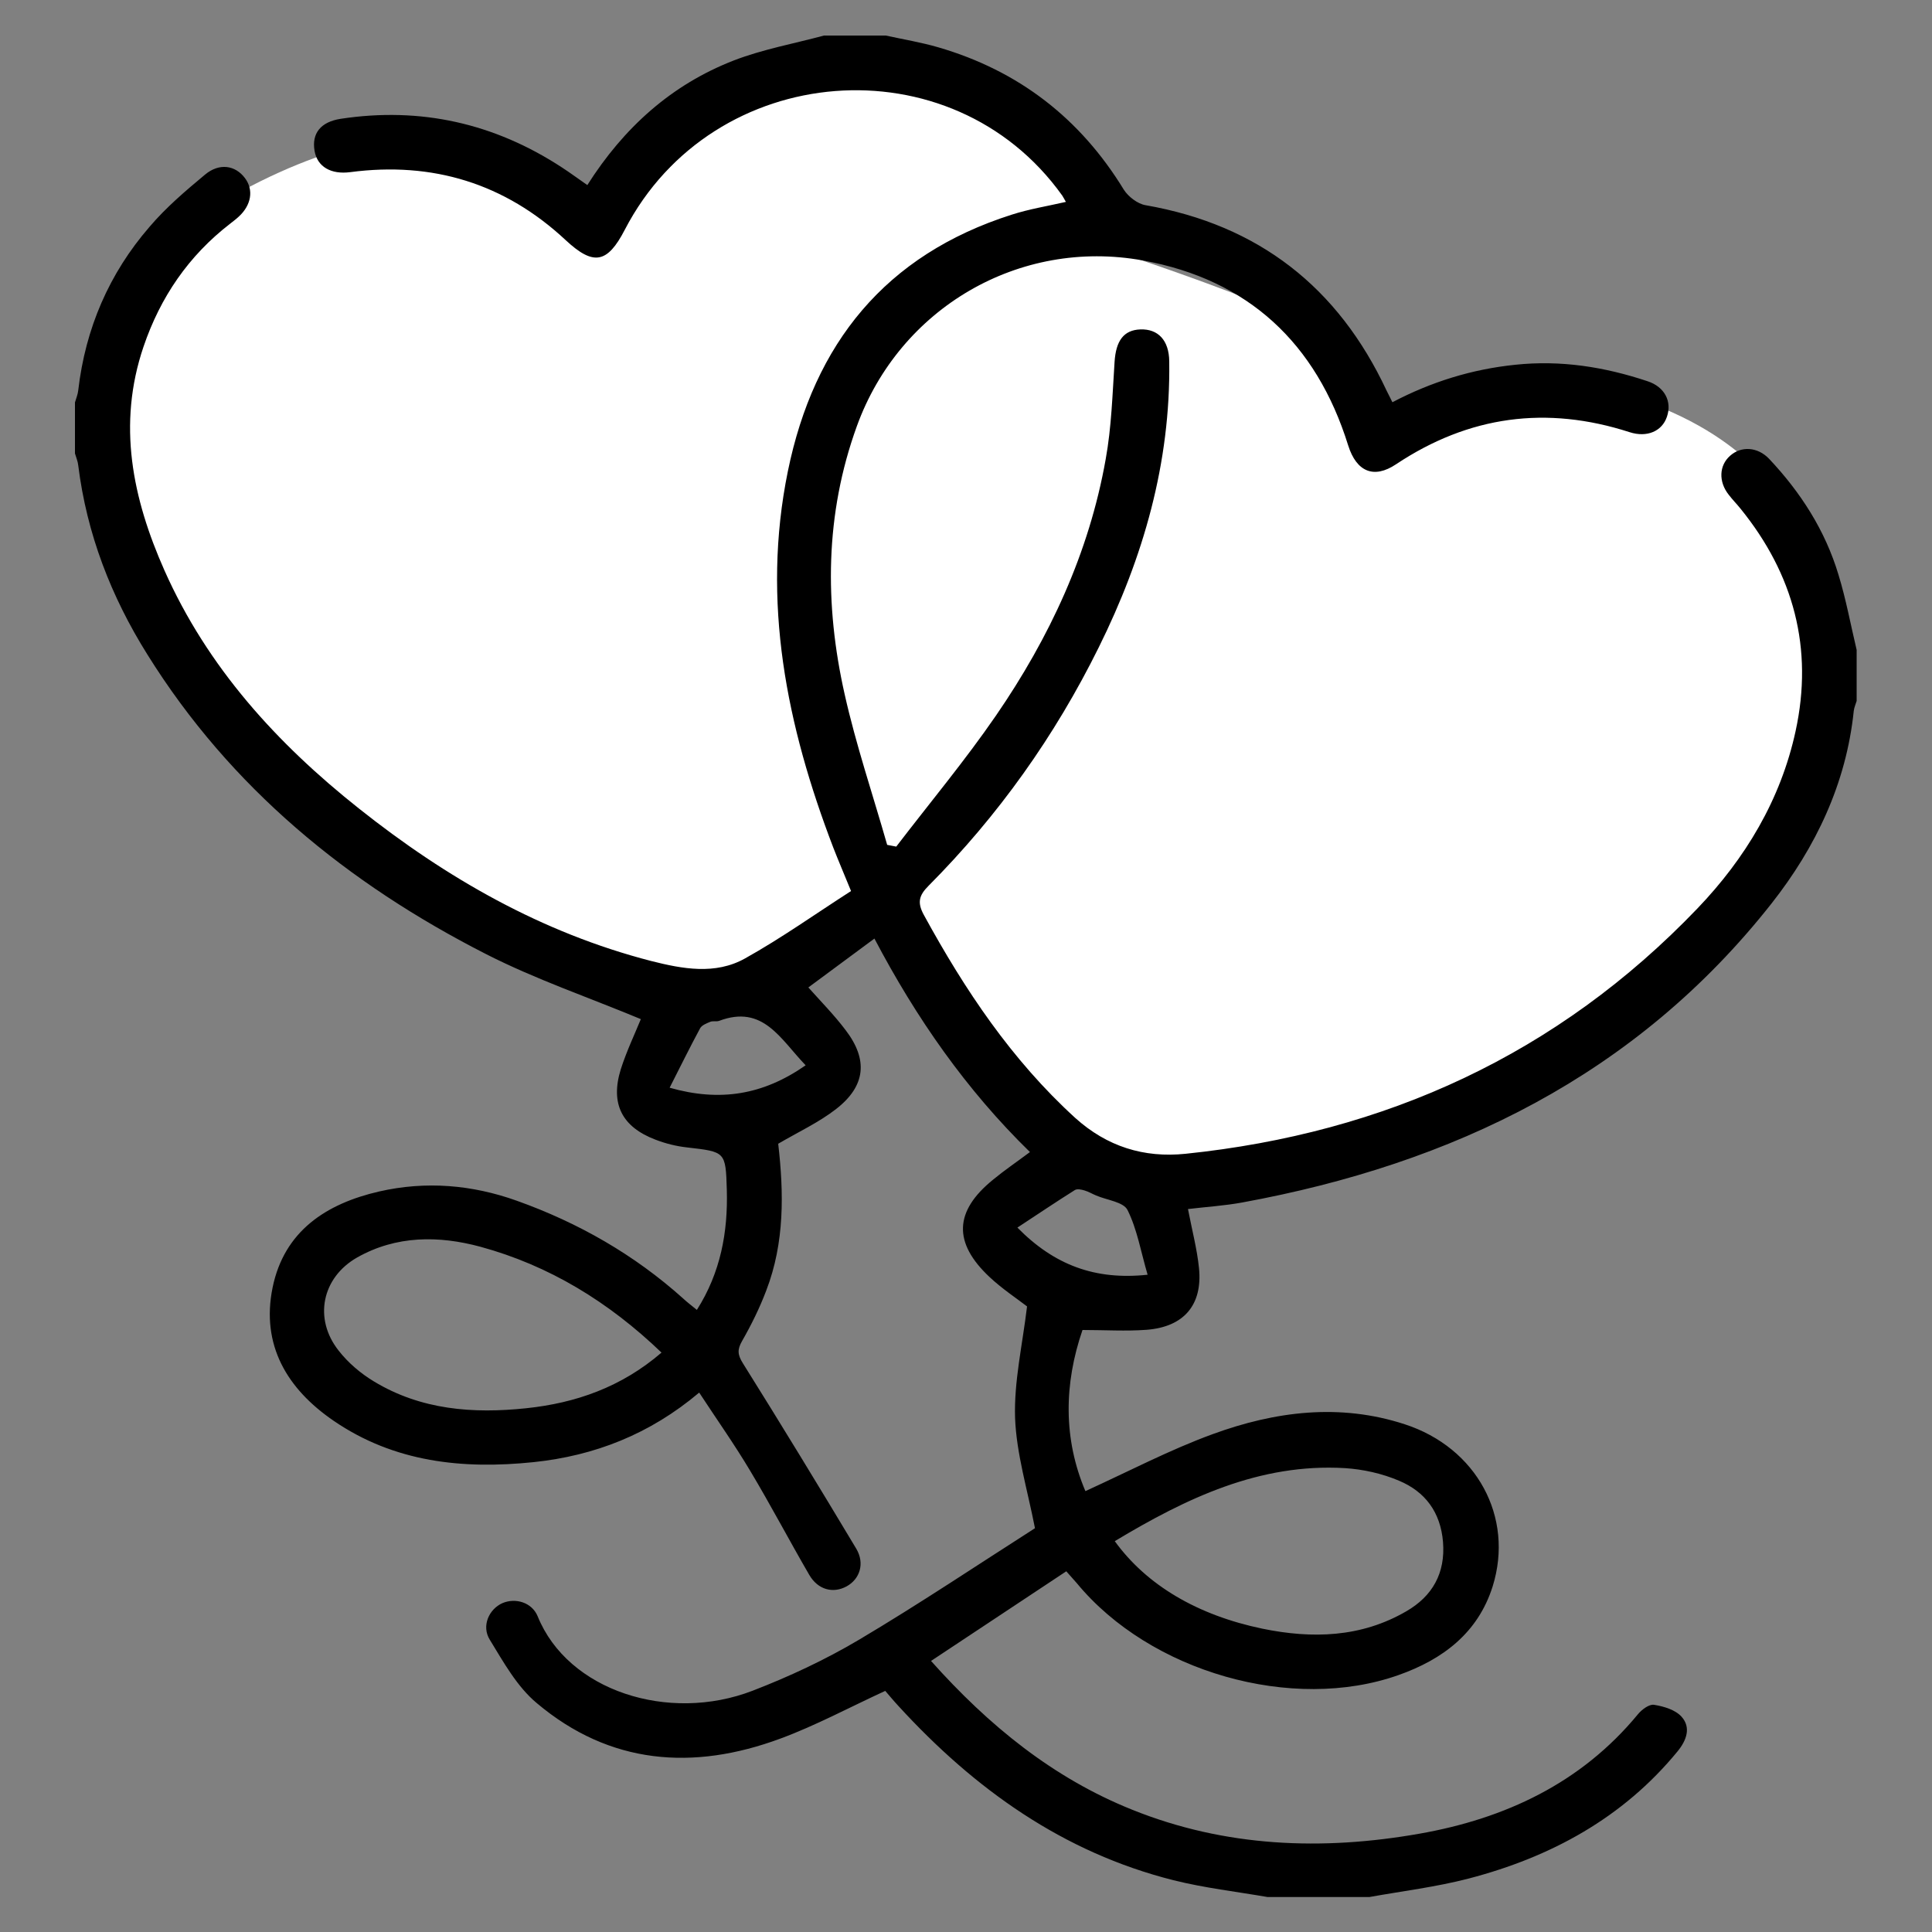<?xml version="1.0" encoding="utf-8"?>
<!-- Generator: Adobe Illustrator 27.2.0, SVG Export Plug-In . SVG Version: 6.00 Build 0)  -->
<svg version="1.1" id="Layer_1" xmlns="http://www.w3.org/2000/svg" xmlns:xlink="http://www.w3.org/1999/xlink" x="0px" y="0px"
	 viewBox="0 0 100 100" style="enable-background:new 0 0 100 100;" xml:space="preserve">
<rect x="0" y="0" width="100" height="100" fill="#808080" stroke="none"/>
<style type="text/css">
	.st0{fill:#FFFFFF;}
</style>
<g>
	<path class="st0" d="M55.14,7.92c-2.86-3.94-3.9-3.19-3.9-3.19l-6.38-1.59l-6.68,0.89l-3.52,4.64l-3.62,2.98l-3.01-2.3l-2.53-1.42
		l-3.88,0.89l-0.68-1.77c0,0-4.67,0.24-10.69,4.19l-0.03,0.19l-0.98,0.22l-3.9,10.81l2.66,9.96l5.05,7.64l7.71,4.55l7.8,4.63
		l4.43,1.88h5.19l9.16-6.2l8.69-11.96l3.37-9.26v-5.67C59.4,18.02,58,11.86,55.14,7.92z"/>
	<path class="st0" d="M78.35,20.59c0,0-2.66,0.44-2.92,0.62c-0.27,0.18-3.45,1.15-3.45,1.15l-0.89-0.35c0,0-0.05-1.77-1.24-3.82
		c-0.95-1.64-14.26-5.92-14.53-5.92c-0.27,0-6.91,2.66-7.26,3.01c-0.35,0.35-5.58,8.42-5.58,8.95s-1.15,8.01-1.15,8.01l1.59,6.9
		l3.99,9.69l3.1,5.82l4.52,3.77l3.18,1.95h9.31l10.36-3.69l8.06-5.56l6.47-7.51l3.01-8.15l-2.66-9.44c0,0-1.86-3.82-8.5-5.68"/>
	<g>
		<path d="M91.57,23.75c-0.6-0.63-1.45-0.67-2.02-0.16c-0.57,0.5-0.61,1.34-0.07,2.02c0.19,0.25,0.41,0.47,0.61,0.72
			c2.75,3.39,3.78,7.23,2.85,11.51c-0.77,3.55-2.6,6.59-5.08,9.18c-7.23,7.55-16.16,11.63-26.5,12.7c-2.15,0.22-4.06-0.37-5.71-1.86
			c-3.29-3-5.71-6.62-7.83-10.5c-0.35-0.64-0.26-1.01,0.24-1.51c3.61-3.63,6.54-7.75,8.81-12.34c2.31-4.66,3.72-9.55,3.65-14.8
			c-0.01-1.1-0.58-1.69-1.49-1.66c-0.87,0.03-1.27,0.59-1.34,1.68c-0.11,1.68-0.16,3.39-0.46,5.04c-0.86,4.85-2.91,9.24-5.68,13.27
			c-1.61,2.34-3.43,4.52-5.16,6.78c-0.16-0.03-0.31-0.06-0.47-0.09c-0.74-2.59-1.61-5.16-2.2-7.79c-1.05-4.66-1.02-9.33,0.63-13.88
			c2.21-6.11,8.4-9.74,14.8-8.58c5.46,0.99,8.98,4.28,10.63,9.57c0.43,1.37,1.33,1.75,2.48,0.98c3.77-2.51,7.79-3.05,12.09-1.66
			c0.9,0.29,1.68-0.05,1.93-0.8c0.27-0.78-0.11-1.55-1.01-1.84c-2.22-0.74-4.48-1.1-6.84-0.85c-2.24,0.23-4.34,0.88-6.36,1.94
			c-0.11-0.22-0.2-0.41-0.3-0.6c-2.5-5.35-6.63-8.58-12.48-9.6c-0.41-0.07-0.89-0.44-1.12-0.8c-2.26-3.7-5.45-6.16-9.6-7.37
			c-0.89-0.26-1.81-0.41-2.72-0.61c-1.07,0-2.13,0-3.2,0c-1.56,0.42-3.17,0.71-4.67,1.29c-3.22,1.25-5.69,3.47-7.58,6.45
			c-0.46-0.32-0.88-0.63-1.31-0.91c-3.5-2.29-7.32-3.15-11.46-2.52c-1.03,0.16-1.5,0.75-1.35,1.65c0.14,0.84,0.86,1.24,1.85,1.11
			c4.26-0.56,8,0.58,11.15,3.52c1.43,1.33,2.15,1.22,3.06-0.54c4.56-8.79,16.93-9.76,22.64-1.77c0.05,0.07,0.09,0.16,0.19,0.33
			c-0.96,0.22-1.9,0.37-2.8,0.66c-6.54,2.08-10.24,6.67-11.59,13.28c-1.38,6.75-0.06,13.19,2.35,19.48
			c0.26,0.67,0.54,1.32,0.92,2.25c-1.81,1.16-3.59,2.43-5.49,3.49c-1.54,0.86-3.24,0.54-4.86,0.13c-5.65-1.46-10.59-4.29-15.12-7.89
			c-4.25-3.37-7.84-7.31-10.07-12.33c-1.65-3.72-2.45-7.55-1.08-11.58c0.87-2.56,2.33-4.7,4.48-6.36c0.15-0.12,0.3-0.23,0.44-0.36
			c0.66-0.6,0.79-1.39,0.33-2c-0.5-0.67-1.33-0.8-2.07-0.18c-1.01,0.84-2.02,1.7-2.87,2.7C5.65,14.15,4.42,17,4.05,20.2
			c-0.02,0.21-0.11,0.42-0.17,0.63c0,0.88,0,1.76,0,2.64c0.06,0.21,0.15,0.41,0.17,0.62c0.44,3.54,1.7,6.79,3.58,9.79
			c4.3,6.9,10.36,11.85,17.52,15.5c2.57,1.31,5.33,2.25,8.02,3.37c-0.31,0.76-0.74,1.66-1.04,2.6c-0.55,1.78,0.06,2.98,1.8,3.64
			c0.52,0.2,1.08,0.34,1.63,0.4c1.99,0.23,2,0.21,2.06,2.2c0.06,2.19-0.32,4.27-1.55,6.21c-0.29-0.24-0.51-0.4-0.71-0.59
			c-2.53-2.27-5.42-3.92-8.61-5.06c-2.32-0.83-4.71-1.03-7.12-0.48c-2.75,0.63-4.92,2.05-5.52,4.97c-0.61,2.98,0.75,5.25,3.16,6.9
			c3.14,2.15,6.68,2.52,10.35,2.14c3.15-0.33,6.01-1.44,8.57-3.6c0.91,1.39,1.83,2.69,2.64,4.05c1.06,1.77,2.02,3.6,3.06,5.39
			c0.45,0.77,1.23,0.97,1.93,0.59c0.69-0.38,0.95-1.19,0.5-1.95c-1.93-3.22-3.88-6.42-5.87-9.6c-0.28-0.45-0.29-0.71-0.04-1.15
			c0.48-0.84,0.91-1.71,1.25-2.61c0.96-2.49,0.91-5.08,0.62-7.6c1.04-0.61,2.1-1.1,3-1.8c1.53-1.19,1.66-2.55,0.49-4.08
			c-0.58-0.77-1.26-1.46-1.93-2.21c1.14-0.84,2.25-1.66,3.42-2.53c2.16,4.11,4.75,7.83,8.05,11.05c-0.71,0.53-1.33,0.95-1.91,1.43
			c-2.01,1.63-2.08,3.26-0.18,5.04c0.65,0.61,1.41,1.11,1.94,1.52c-0.24,2-0.68,3.89-0.62,5.77c0.07,1.86,0.64,3.71,1.03,5.71
			c-2.93,1.87-5.97,3.91-9.12,5.78c-1.74,1.03-3.6,1.9-5.49,2.63c-4.35,1.68-9.57,0.01-11.13-3.85c-0.3-0.73-1.16-0.97-1.83-0.68
			c-0.69,0.31-1.09,1.18-0.65,1.89c0.71,1.16,1.41,2.43,2.43,3.28c3.78,3.19,8.1,3.51,12.61,1.84c1.84-0.68,3.58-1.62,5.43-2.47
			c0.2,0.23,0.43,0.51,0.69,0.79c3.93,4.29,8.51,7.57,14.23,9.01c1.6,0.4,3.25,0.59,4.87,0.87c1.76,0,3.51,0,5.27,0
			c1.72-0.31,3.46-0.52,5.15-0.96c4.24-1.11,7.97-3.13,10.8-6.58c0.46-0.56,0.71-1.23,0.21-1.79c-0.32-0.36-0.92-0.54-1.43-0.62
			c-0.25-0.04-0.64,0.25-0.84,0.5c-2.94,3.56-6.87,5.39-11.29,6.17c-5.04,0.89-10.06,0.7-14.88-1.24c-4.09-1.64-7.42-4.35-10.41-7.7
			c2.36-1.56,4.64-3.08,7-4.64c0.19,0.22,0.38,0.42,0.55,0.62c3.79,4.59,11.15,6.7,16.65,4.75c2.29-0.81,4.11-2.18,4.87-4.59
			c1.12-3.59-0.83-7.18-4.55-8.39c-3.37-1.1-6.71-0.67-9.94,0.51c-2.22,0.81-4.33,1.92-6.59,2.95c-1.15-2.71-1.11-5.55-0.15-8.34
			c1.16,0,2.25,0.07,3.32-0.01c1.93-0.15,2.9-1.29,2.71-3.19c-0.1-0.99-0.36-1.96-0.57-3.06c0.92-0.11,1.88-0.17,2.81-0.34
			c10.91-2,20.39-6.59,27.39-15.47c2.29-2.91,3.87-6.21,4.26-9.97c0.02-0.18,0.1-0.35,0.15-0.52c0-0.88,0-1.76,0-2.64
			c-0.31-1.3-0.55-2.62-0.94-3.89C94.47,27.45,93.2,25.48,91.57,23.75z M27.24,72.89c-2.75,0.29-5.45,0.09-7.89-1.39
			c-0.68-0.41-1.33-0.96-1.82-1.59c-1.31-1.65-0.87-3.78,0.95-4.82c2.03-1.15,4.23-1.14,6.38-0.56c3.56,0.97,6.64,2.85,9.38,5.48
			C32.16,71.8,29.8,72.62,27.24,72.89z M34.66,56.3c0.56-1.1,1.05-2.1,1.58-3.08c0.09-0.16,0.33-0.25,0.52-0.33
			c0.14-0.06,0.32,0,0.46-0.05c2.28-0.86,3.17,0.94,4.48,2.3C39.49,56.68,37.26,57.04,34.66,56.3z M69.61,75.99
			c0.95,0.06,1.93,0.28,2.8,0.65c1.36,0.57,2.15,1.63,2.28,3.17c0.13,1.62-0.55,2.81-1.9,3.59c-2.34,1.36-4.87,1.43-7.45,0.9
			c-3.36-0.7-5.99-2.25-7.64-4.53C61.41,77.54,65.2,75.73,69.61,75.99z M52.66,63.54c1.05-0.69,2-1.33,2.97-1.94
			c0.12-0.08,0.35-0.03,0.51,0.02c0.21,0.06,0.4,0.18,0.6,0.26c0.56,0.24,1.41,0.33,1.62,0.75c0.5,1,0.69,2.16,1.04,3.35
			C56.68,66.27,54.57,65.48,52.66,63.54z"/>
	</g>
</g>
</svg>
